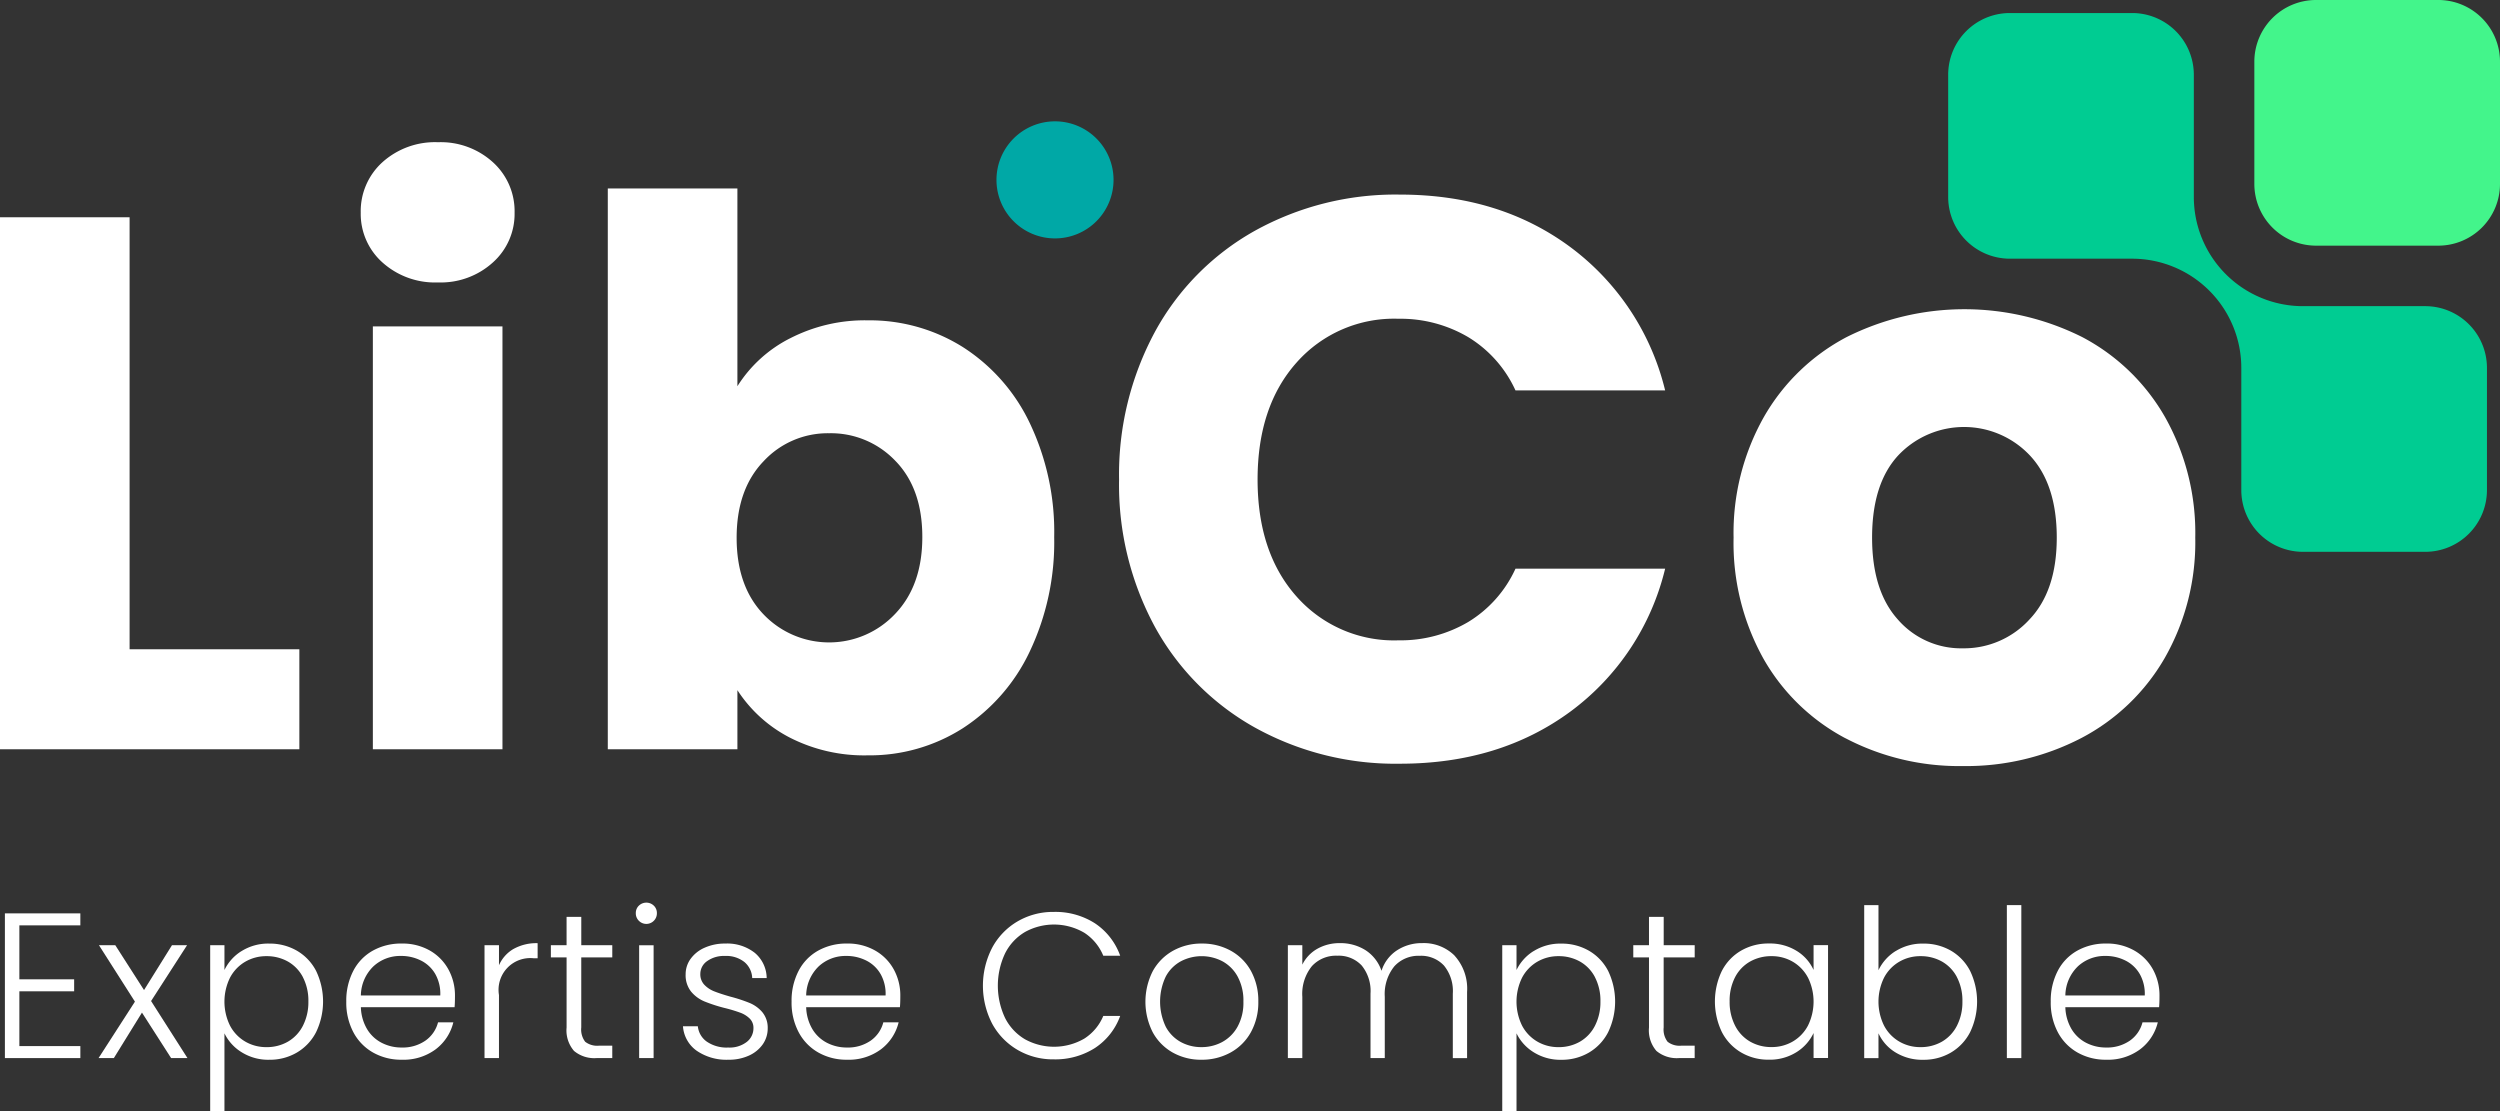 <svg xmlns="http://www.w3.org/2000/svg" width="340.02" height="151.162" viewBox="0 0 340.02 151.162"><rect x="0" y="0" width="340.02" height="151.162" fill="#333333" stroke="none"/><g id="Logo-libco-complet-blanc" transform="translate(-305.506 -1667.266)"><path id="Trac&#xE9;_7342" data-name="Trac&#xE9; 7342" d="M430.629,33.412H414.006a8.394,8.394,0,0,1-8.394-8.394V8.395A8.393,8.393,0,0,1,414.006,0h16.623a8.394,8.394,0,0,1,8.394,8.394V25.018a8.394,8.394,0,0,1-8.394,8.394" transform="translate(206.503 1667.265)" fill="#43f58b"></path><path id="Trac&#xE9;_7343" data-name="Trac&#xE9; 7343" d="M415.41,42.214H398.787a14.85,14.85,0,0,1-14.851-14.85V10.74a8.394,8.394,0,0,0-8.394-8.394H358.919a8.394,8.394,0,0,0-8.393,8.394V27.364a8.394,8.394,0,0,0,8.393,8.394h16.623a14.85,14.85,0,0,1,14.851,14.849V67.231a8.393,8.393,0,0,0,8.394,8.394H415.41a8.393,8.393,0,0,0,8.393-8.394V50.607a8.393,8.393,0,0,0-8.393-8.393" transform="translate(219.948 1666.693)" fill="#00cc92"></path><path id="Trac&#xE9;_7344" data-name="Trac&#xE9; 7344" d="M0,39.089v72.36H40.715V97.843H17.626V39.089Z" transform="translate(305.506 1657.725)" fill="#fff"></path><path id="Trac&#xE9;_7345" data-name="Trac&#xE9; 7345" d="M84.182,108.154H66.555V50.637H84.182ZM67.843,41.927a8.851,8.851,0,0,1-2.937-6.751,8.974,8.974,0,0,1,2.937-6.855,10.692,10.692,0,0,1,7.577-2.732,10.554,10.554,0,0,1,7.474,2.732,8.973,8.973,0,0,1,2.937,6.855,8.851,8.851,0,0,1-2.937,6.751,10.547,10.547,0,0,1-7.474,2.732,10.686,10.686,0,0,1-7.577-2.732" transform="translate(289.663 1661.02)" fill="#fff"></path><path id="Trac&#xE9;_7346" data-name="Trac&#xE9; 7346" d="M148.477,70.964a12.093,12.093,0,0,0-9.02-3.763,11.892,11.892,0,0,0-8.916,3.814q-3.66,3.814-3.659,10.41t3.659,10.411a12.332,12.332,0,0,0,17.883-.051q3.71-3.865,3.712-10.463t-3.659-10.359M134.1,54.317a22.211,22.211,0,0,1,10.618-2.473A23.819,23.819,0,0,1,157.6,55.451a25,25,0,0,1,9.122,10.308,34.394,34.394,0,0,1,3.35,15.564,34.71,34.71,0,0,1-3.35,15.617,25.272,25.272,0,0,1-9.122,10.41,23.553,23.553,0,0,1-12.884,3.659,22.221,22.221,0,0,1-10.618-2.422,18.7,18.7,0,0,1-7.112-6.442v8.04H109.358V33.907h17.627v26.9a18.14,18.14,0,0,1,7.112-6.493" transform="translate(278.813 1658.99)" fill="#fff"></path><path id="Trac&#xE9;_7347" data-name="Trac&#xE9; 7347" d="M206.221,53.687a34.817,34.817,0,0,1,13.587-13.749,39.446,39.446,0,0,1,19.758-4.926q13.532,0,23.169,7.146a34.319,34.319,0,0,1,12.883,19.487H255.263a16.457,16.457,0,0,0-6.44-7.254A18.124,18.124,0,0,0,239.35,51.9a17.683,17.683,0,0,0-13.858,5.954q-5.305,5.954-5.305,15.914t5.305,15.914a17.678,17.678,0,0,0,13.858,5.954,18.117,18.117,0,0,0,9.473-2.489,16.441,16.441,0,0,0,6.44-7.254h20.355a34.069,34.069,0,0,1-12.883,19.433q-9.638,7.091-23.169,7.091a39.43,39.43,0,0,1-19.758-4.926A34.905,34.905,0,0,1,206.221,93.8a40.549,40.549,0,0,1-4.872-20.029,40.86,40.86,0,0,1,4.872-20.082" transform="translate(256.36 1658.72)" fill="#fff"></path><path id="Trac&#xE9;_7348" data-name="Trac&#xE9; 7348" d="M352.133,97.856q3.735-3.9,3.736-11.15t-3.627-11.151a12.3,12.3,0,0,0-17.918-.055q-3.573,3.844-3.572,11.206,0,7.253,3.519,11.15a11.381,11.381,0,0,0,8.823,3.9,12.058,12.058,0,0,0,9.04-3.9m-25.009,16.132a27.724,27.724,0,0,1-11.151-10.826,32.336,32.336,0,0,1-4.06-16.456,32.087,32.087,0,0,1,4.114-16.4,27.931,27.931,0,0,1,11.259-10.88,35.771,35.771,0,0,1,32.046,0A27.939,27.939,0,0,1,370.592,70.3a32.1,32.1,0,0,1,4.114,16.4,31.76,31.76,0,0,1-4.168,16.4,28.179,28.179,0,0,1-11.368,10.881,33.965,33.965,0,0,1-16.077,3.789,33.325,33.325,0,0,1-15.969-3.789" transform="translate(229.373 1653.686)" fill="#fff"></path><path id="Trac&#xE9;_7349" data-name="Trac&#xE9; 7349" d="M195.211,29.793a7.961,7.961,0,1,0-7.961,7.961,7.961,7.961,0,0,0,7.961-7.961" transform="translate(261.745 1661.937)" fill="#00a8a6"></path><path id="Trac&#xE9;_7350" data-name="Trac&#xE9; 7350" d="M2.85,165.97v7.338H10.3v1.631H2.85v7.451h8.295v1.631H.882V164.339H11.144v1.631Z" transform="translate(305.29 1627.153)" fill="#fff"></path><path id="Trac&#xE9;_7351" data-name="Trac&#xE9; 7351" d="M27.6,185.419l-3.964-6.186-3.824,6.186h-2.08l4.947-7.676-4.892-7.676h2.222l3.908,6.1,3.8-6.1h2.053l-4.893,7.592,4.948,7.76Z" transform="translate(301.178 1625.755)" fill="#fff"></path><path id="Trac&#xE9;_7352" data-name="Trac&#xE9; 7352" d="M50.428,174.339a5.183,5.183,0,0,0-2.039-2.123,5.849,5.849,0,0,0-2.925-.732,5.64,5.64,0,0,0-2.882.759,5.426,5.426,0,0,0-2.066,2.166,7.389,7.389,0,0,0,0,6.524,5.424,5.424,0,0,0,2.066,2.165,5.64,5.64,0,0,0,2.882.759,5.75,5.75,0,0,0,2.925-.745,5.236,5.236,0,0,0,2.039-2.165,7.02,7.02,0,0,0,.745-3.3,6.913,6.913,0,0,0-.745-3.3M42.077,170.8a6.816,6.816,0,0,1,3.782-1.027,7.359,7.359,0,0,1,3.754.97,6.751,6.751,0,0,1,2.615,2.756,9.632,9.632,0,0,1,0,8.308,6.82,6.82,0,0,1-2.615,2.784,7.265,7.265,0,0,1-3.754.983,6.832,6.832,0,0,1-3.767-1.026,6.178,6.178,0,0,1-2.334-2.572V192.6h-1.94V169.994h1.94v3.374a6.2,6.2,0,0,1,2.319-2.572" transform="translate(296.275 1625.828)" fill="#fff"></path><path id="Trac&#xE9;_7353" data-name="Trac&#xE9; 7353" d="M74.4,173.9a4.643,4.643,0,0,0-1.955-1.827,5.946,5.946,0,0,0-2.7-.619A5.362,5.362,0,0,0,66,172.862a5.615,5.615,0,0,0-1.714,3.965h10.8A5.45,5.45,0,0,0,74.4,173.9m2.629,4.527H64.288a6.174,6.174,0,0,0,.844,2.98,4.957,4.957,0,0,0,2,1.869,5.835,5.835,0,0,0,2.7.633,5.426,5.426,0,0,0,3.221-.928,4.354,4.354,0,0,0,1.729-2.5h2.081a6.508,6.508,0,0,1-2.4,3.669,7.353,7.353,0,0,1-4.626,1.419,7.732,7.732,0,0,1-3.879-.97,6.836,6.836,0,0,1-2.685-2.755,8.607,8.607,0,0,1-.971-4.176,8.788,8.788,0,0,1,.956-4.189,6.632,6.632,0,0,1,2.671-2.755,7.883,7.883,0,0,1,3.907-.957,7.5,7.5,0,0,1,3.839.957A6.606,6.606,0,0,1,76.2,173.3a7.336,7.336,0,0,1,.885,3.585q0,1.013-.055,1.547" transform="translate(290.301 1625.828)" fill="#fff"></path><path id="Trac&#xE9;_7354" data-name="Trac&#xE9; 7354" d="M91.126,170.482A6.356,6.356,0,0,1,94.4,169.7v2.052h-.534a4.316,4.316,0,0,0-4.724,5v8.576H87.176V169.976h1.968V172.7a4.811,4.811,0,0,1,1.983-2.222" transform="translate(284.228 1625.846)" fill="#fff"></path><path id="Trac&#xE9;_7355" data-name="Trac&#xE9; 7355" d="M103.249,170.481v9.531a2.733,2.733,0,0,0,.534,1.941,2.637,2.637,0,0,0,1.884.533h1.8v1.688h-2.109a4.319,4.319,0,0,1-3.092-.971,4.268,4.268,0,0,1-1.013-3.191v-9.531H99.116v-1.659h2.136V164.97h2v3.852h4.217v1.659Z" transform="translate(281.313 1626.999)" fill="#fff"></path><path id="Trac&#xE9;_7356" data-name="Trac&#xE9; 7356" d="M116.82,183.549h-1.968V168.2h1.968Zm-2-18.67a1.416,1.416,0,0,1-.421-1.04,1.371,1.371,0,0,1,.421-1.027,1.459,1.459,0,0,1,2.024,0,1.369,1.369,0,0,1,.422,1.027,1.414,1.414,0,0,1-.422,1.04,1.427,1.427,0,0,1-2.024,0" transform="translate(277.582 1627.626)" fill="#fff"></path><path id="Trac&#xE9;_7357" data-name="Trac&#xE9; 7357" d="M124.751,184.348a4.459,4.459,0,0,1-1.869-3.331h2.024a2.9,2.9,0,0,0,1.222,2.094,4.785,4.785,0,0,0,2.911.8,3.824,3.824,0,0,0,2.516-.759,2.356,2.356,0,0,0,.914-1.884,1.753,1.753,0,0,0-.506-1.293,3.582,3.582,0,0,0-1.28-.8,19.937,19.937,0,0,0-2.094-.633,21.11,21.11,0,0,1-2.783-.9,4.727,4.727,0,0,1-1.814-1.335,3.572,3.572,0,0,1-.745-2.376,3.533,3.533,0,0,1,.675-2.08,4.6,4.6,0,0,1,1.912-1.519,6.717,6.717,0,0,1,2.81-.563,6.077,6.077,0,0,1,3.993,1.252,4.545,4.545,0,0,1,1.632,3.445H132.3a2.989,2.989,0,0,0-1.054-2.179,3.958,3.958,0,0,0-2.657-.83,3.9,3.9,0,0,0-2.418.7,2.115,2.115,0,0,0-.928,1.744,2.051,2.051,0,0,0,.549,1.476,3.74,3.74,0,0,0,1.364.9q.815.324,2.193.718a20.67,20.67,0,0,1,2.643.872,4.572,4.572,0,0,1,1.686,1.237,3.316,3.316,0,0,1,.731,2.165,3.773,3.773,0,0,1-.674,2.207,4.6,4.6,0,0,1-1.885,1.533,6.542,6.542,0,0,1-2.783.561,7.135,7.135,0,0,1-4.316-1.222" transform="translate(275.512 1625.828)" fill="#fff"></path><path id="Trac&#xE9;_7358" data-name="Trac&#xE9; 7358" d="M154.516,173.9a4.645,4.645,0,0,0-1.954-1.827,5.948,5.948,0,0,0-2.7-.619,5.361,5.361,0,0,0-3.74,1.406,5.612,5.612,0,0,0-1.715,3.965h10.8a5.45,5.45,0,0,0-.689-2.925m2.629,4.527H144.407a6.182,6.182,0,0,0,.844,2.98,4.959,4.959,0,0,0,2,1.869,5.833,5.833,0,0,0,2.7.633,5.425,5.425,0,0,0,3.22-.928,4.354,4.354,0,0,0,1.729-2.5h2.081a6.508,6.508,0,0,1-2.4,3.669,7.352,7.352,0,0,1-4.625,1.419,7.735,7.735,0,0,1-3.879-.97,6.835,6.835,0,0,1-2.685-2.755,8.607,8.607,0,0,1-.971-4.176,8.788,8.788,0,0,1,.956-4.189,6.641,6.641,0,0,1,2.671-2.755,7.886,7.886,0,0,1,3.908-.957,7.5,7.5,0,0,1,3.839.957,6.6,6.6,0,0,1,2.53,2.572,7.329,7.329,0,0,1,.886,3.585q0,1.013-.056,1.547" transform="translate(270.746 1625.828)" fill="#fff"></path><path id="Trac&#xE9;_7359" data-name="Trac&#xE9; 7359" d="M178.118,168.929a9.187,9.187,0,0,1,3.459-3.571,9.531,9.531,0,0,1,4.892-1.28,9.947,9.947,0,0,1,5.638,1.561,8.866,8.866,0,0,1,3.415,4.4h-2.3a6.774,6.774,0,0,0-2.573-3.121,8.16,8.16,0,0,0-8.069-.112,7.032,7.032,0,0,0-2.714,2.91,10.3,10.3,0,0,0,0,8.787,7.046,7.046,0,0,0,2.714,2.9,8.2,8.2,0,0,0,8.069-.1,6.708,6.708,0,0,0,2.573-3.078h2.3a8.776,8.776,0,0,1-3.43,4.358,10.038,10.038,0,0,1-5.623,1.547,9.531,9.531,0,0,1-4.892-1.28,9.21,9.21,0,0,1-3.459-3.557,11.238,11.238,0,0,1,0-10.361" transform="translate(262.339 1627.217)" fill="#fff"></path><path id="Trac&#xE9;_7360" data-name="Trac&#xE9; 7360" d="M216.521,183.167a5.253,5.253,0,0,0,2.095-2.081,6.746,6.746,0,0,0,.8-3.416,6.845,6.845,0,0,0-.788-3.417,5.172,5.172,0,0,0-2.08-2.08,6.084,6.084,0,0,0-5.623,0,5.082,5.082,0,0,0-2.067,2.08,7.933,7.933,0,0,0,0,6.833,5.1,5.1,0,0,0,2.052,2.081,5.807,5.807,0,0,0,2.8.689,5.887,5.887,0,0,0,2.812-.689m-6.706,1.434a7.007,7.007,0,0,1-2.727-2.756,9.173,9.173,0,0,1,.014-8.351,7.088,7.088,0,0,1,2.755-2.755,7.906,7.906,0,0,1,3.909-.97,7.987,7.987,0,0,1,3.922.97,6.966,6.966,0,0,1,2.755,2.755,8.431,8.431,0,0,1,1,4.176,8.339,8.339,0,0,1-1.012,4.161,7,7,0,0,1-2.784,2.77,8.05,8.05,0,0,1-3.936.97,7.816,7.816,0,0,1-3.894-.97" transform="translate(255.203 1625.828)" fill="#fff"></path><path id="Trac&#xE9;_7361" data-name="Trac&#xE9; 7361" d="M254.394,171.4a6.683,6.683,0,0,1,1.7,4.935v9h-1.94v-8.772a5.478,5.478,0,0,0-1.209-3.825,4.242,4.242,0,0,0-3.29-1.321,4.428,4.428,0,0,0-3.458,1.433A6.014,6.014,0,0,0,244.9,177v8.323h-1.94v-8.772a5.482,5.482,0,0,0-1.209-3.825,4.276,4.276,0,0,0-3.318-1.321,4.428,4.428,0,0,0-3.458,1.433A6.015,6.015,0,0,0,233.686,177v8.323h-1.968V169.975h1.968v2.643a5.04,5.04,0,0,1,2.081-2.179,6.128,6.128,0,0,1,3.009-.745,6.382,6.382,0,0,1,3.5.956,5.39,5.39,0,0,1,2.179,2.811,5.184,5.184,0,0,1,2.123-2.8,6.165,6.165,0,0,1,3.416-.97,5.954,5.954,0,0,1,4.4,1.7" transform="translate(248.947 1625.846)" fill="#fff"></path><path id="Trac&#xE9;_7362" data-name="Trac&#xE9; 7362" d="M282.9,174.339a5.183,5.183,0,0,0-2.039-2.123,5.847,5.847,0,0,0-2.925-.732,5.642,5.642,0,0,0-2.882.759,5.431,5.431,0,0,0-2.066,2.166,7.389,7.389,0,0,0,0,6.524,5.429,5.429,0,0,0,2.066,2.165,5.642,5.642,0,0,0,2.882.759,5.748,5.748,0,0,0,2.925-.745,5.236,5.236,0,0,0,2.039-2.165,7.02,7.02,0,0,0,.745-3.3,6.913,6.913,0,0,0-.745-3.3m-8.351-3.543a6.816,6.816,0,0,1,3.782-1.027,7.359,7.359,0,0,1,3.754.97,6.751,6.751,0,0,1,2.615,2.756,9.632,9.632,0,0,1,0,8.308,6.82,6.82,0,0,1-2.615,2.784,7.265,7.265,0,0,1-3.754.983,6.834,6.834,0,0,1-3.767-1.026,6.183,6.183,0,0,1-2.333-2.572V192.6h-1.94V169.994h1.94v3.374a6.207,6.207,0,0,1,2.319-2.572" transform="translate(239.533 1625.828)" fill="#fff"></path><path id="Trac&#xE9;_7363" data-name="Trac&#xE9; 7363" d="M298,170.481v9.531a2.733,2.733,0,0,0,.534,1.941,2.636,2.636,0,0,0,1.884.533h1.8v1.688h-2.108a4.32,4.32,0,0,1-3.092-.971,4.268,4.268,0,0,1-1.013-3.191v-9.531h-2.137v-1.659h2.137V164.97h2v3.852h4.217v1.659Z" transform="translate(233.777 1626.999)" fill="#fff"></path><path id="Trac&#xE9;_7364" data-name="Trac&#xE9; 7364" d="M321.215,174.408a5.414,5.414,0,0,0-2.066-2.165,5.633,5.633,0,0,0-2.882-.76,5.844,5.844,0,0,0-2.924.732,5.178,5.178,0,0,0-2.039,2.123,6.909,6.909,0,0,0-.745,3.3,7.009,7.009,0,0,0,.745,3.3,5.226,5.226,0,0,0,2.039,2.165,5.745,5.745,0,0,0,2.924.745,5.632,5.632,0,0,0,2.882-.759,5.414,5.414,0,0,0,2.066-2.165,7.382,7.382,0,0,0,0-6.524m-11.71-.914a6.744,6.744,0,0,1,2.615-2.755,7.4,7.4,0,0,1,3.782-.97,6.887,6.887,0,0,1,3.782,1.012,5.9,5.9,0,0,1,2.291,2.586v-3.374h1.968v15.352h-1.968v-3.4a6.168,6.168,0,0,1-2.319,2.6,6.82,6.82,0,0,1-3.782,1.027,7.263,7.263,0,0,1-3.754-.984A6.818,6.818,0,0,1,309.5,181.8a9.627,9.627,0,0,1,0-8.309" transform="translate(230.191 1625.828)" fill="#fff"></path><path id="Trac&#xE9;_7365" data-name="Trac&#xE9; 7365" d="M348.029,172.65a5.185,5.185,0,0,0-2.039-2.123,5.844,5.844,0,0,0-2.924-.731,5.628,5.628,0,0,0-2.882.759,5.411,5.411,0,0,0-2.067,2.165,7.389,7.389,0,0,0,0,6.524,5.411,5.411,0,0,0,2.067,2.165,5.628,5.628,0,0,0,2.882.759,5.752,5.752,0,0,0,2.924-.745,5.237,5.237,0,0,0,2.039-2.166,7.008,7.008,0,0,0,.745-3.3,6.9,6.9,0,0,0-.745-3.3m-8.323-3.557a6.833,6.833,0,0,1,3.754-1.012,7.329,7.329,0,0,1,3.767.97,6.774,6.774,0,0,1,2.6,2.755,9.627,9.627,0,0,1,0,8.309,6.816,6.816,0,0,1-2.614,2.783,7.265,7.265,0,0,1-3.754.984,6.958,6.958,0,0,1-3.782-1,5.941,5.941,0,0,1-2.319-2.6v3.374h-1.941V162.851h1.941v8.856a6.222,6.222,0,0,1,2.347-2.615" transform="translate(223.636 1627.516)" fill="#fff"></path><rect id="Rectangle_585" data-name="Rectangle 585" width="1.968" height="20.807" transform="translate(578.455 1790.368)" fill="#fff"></rect><path id="Trac&#xE9;_7366" data-name="Trac&#xE9; 7366" d="M381.073,173.9a4.645,4.645,0,0,0-1.954-1.827,5.948,5.948,0,0,0-2.7-.619,5.361,5.361,0,0,0-3.74,1.406,5.613,5.613,0,0,0-1.715,3.965h10.8a5.457,5.457,0,0,0-.689-2.925m2.629,4.527H370.964a6.182,6.182,0,0,0,.844,2.98,4.954,4.954,0,0,0,2,1.869,5.829,5.829,0,0,0,2.7.633,5.425,5.425,0,0,0,3.22-.928,4.354,4.354,0,0,0,1.729-2.5h2.08a6.5,6.5,0,0,1-2.4,3.669,7.352,7.352,0,0,1-4.625,1.419,7.733,7.733,0,0,1-3.879-.97,6.826,6.826,0,0,1-2.685-2.755,8.607,8.607,0,0,1-.971-4.176,8.789,8.789,0,0,1,.956-4.189,6.641,6.641,0,0,1,2.671-2.755,7.886,7.886,0,0,1,3.908-.957,7.5,7.5,0,0,1,3.839.957,6.6,6.6,0,0,1,2.53,2.572,7.329,7.329,0,0,1,.886,3.585q0,1.013-.056,1.547" transform="translate(215.447 1625.828)" fill="#fff"></path></g></svg>